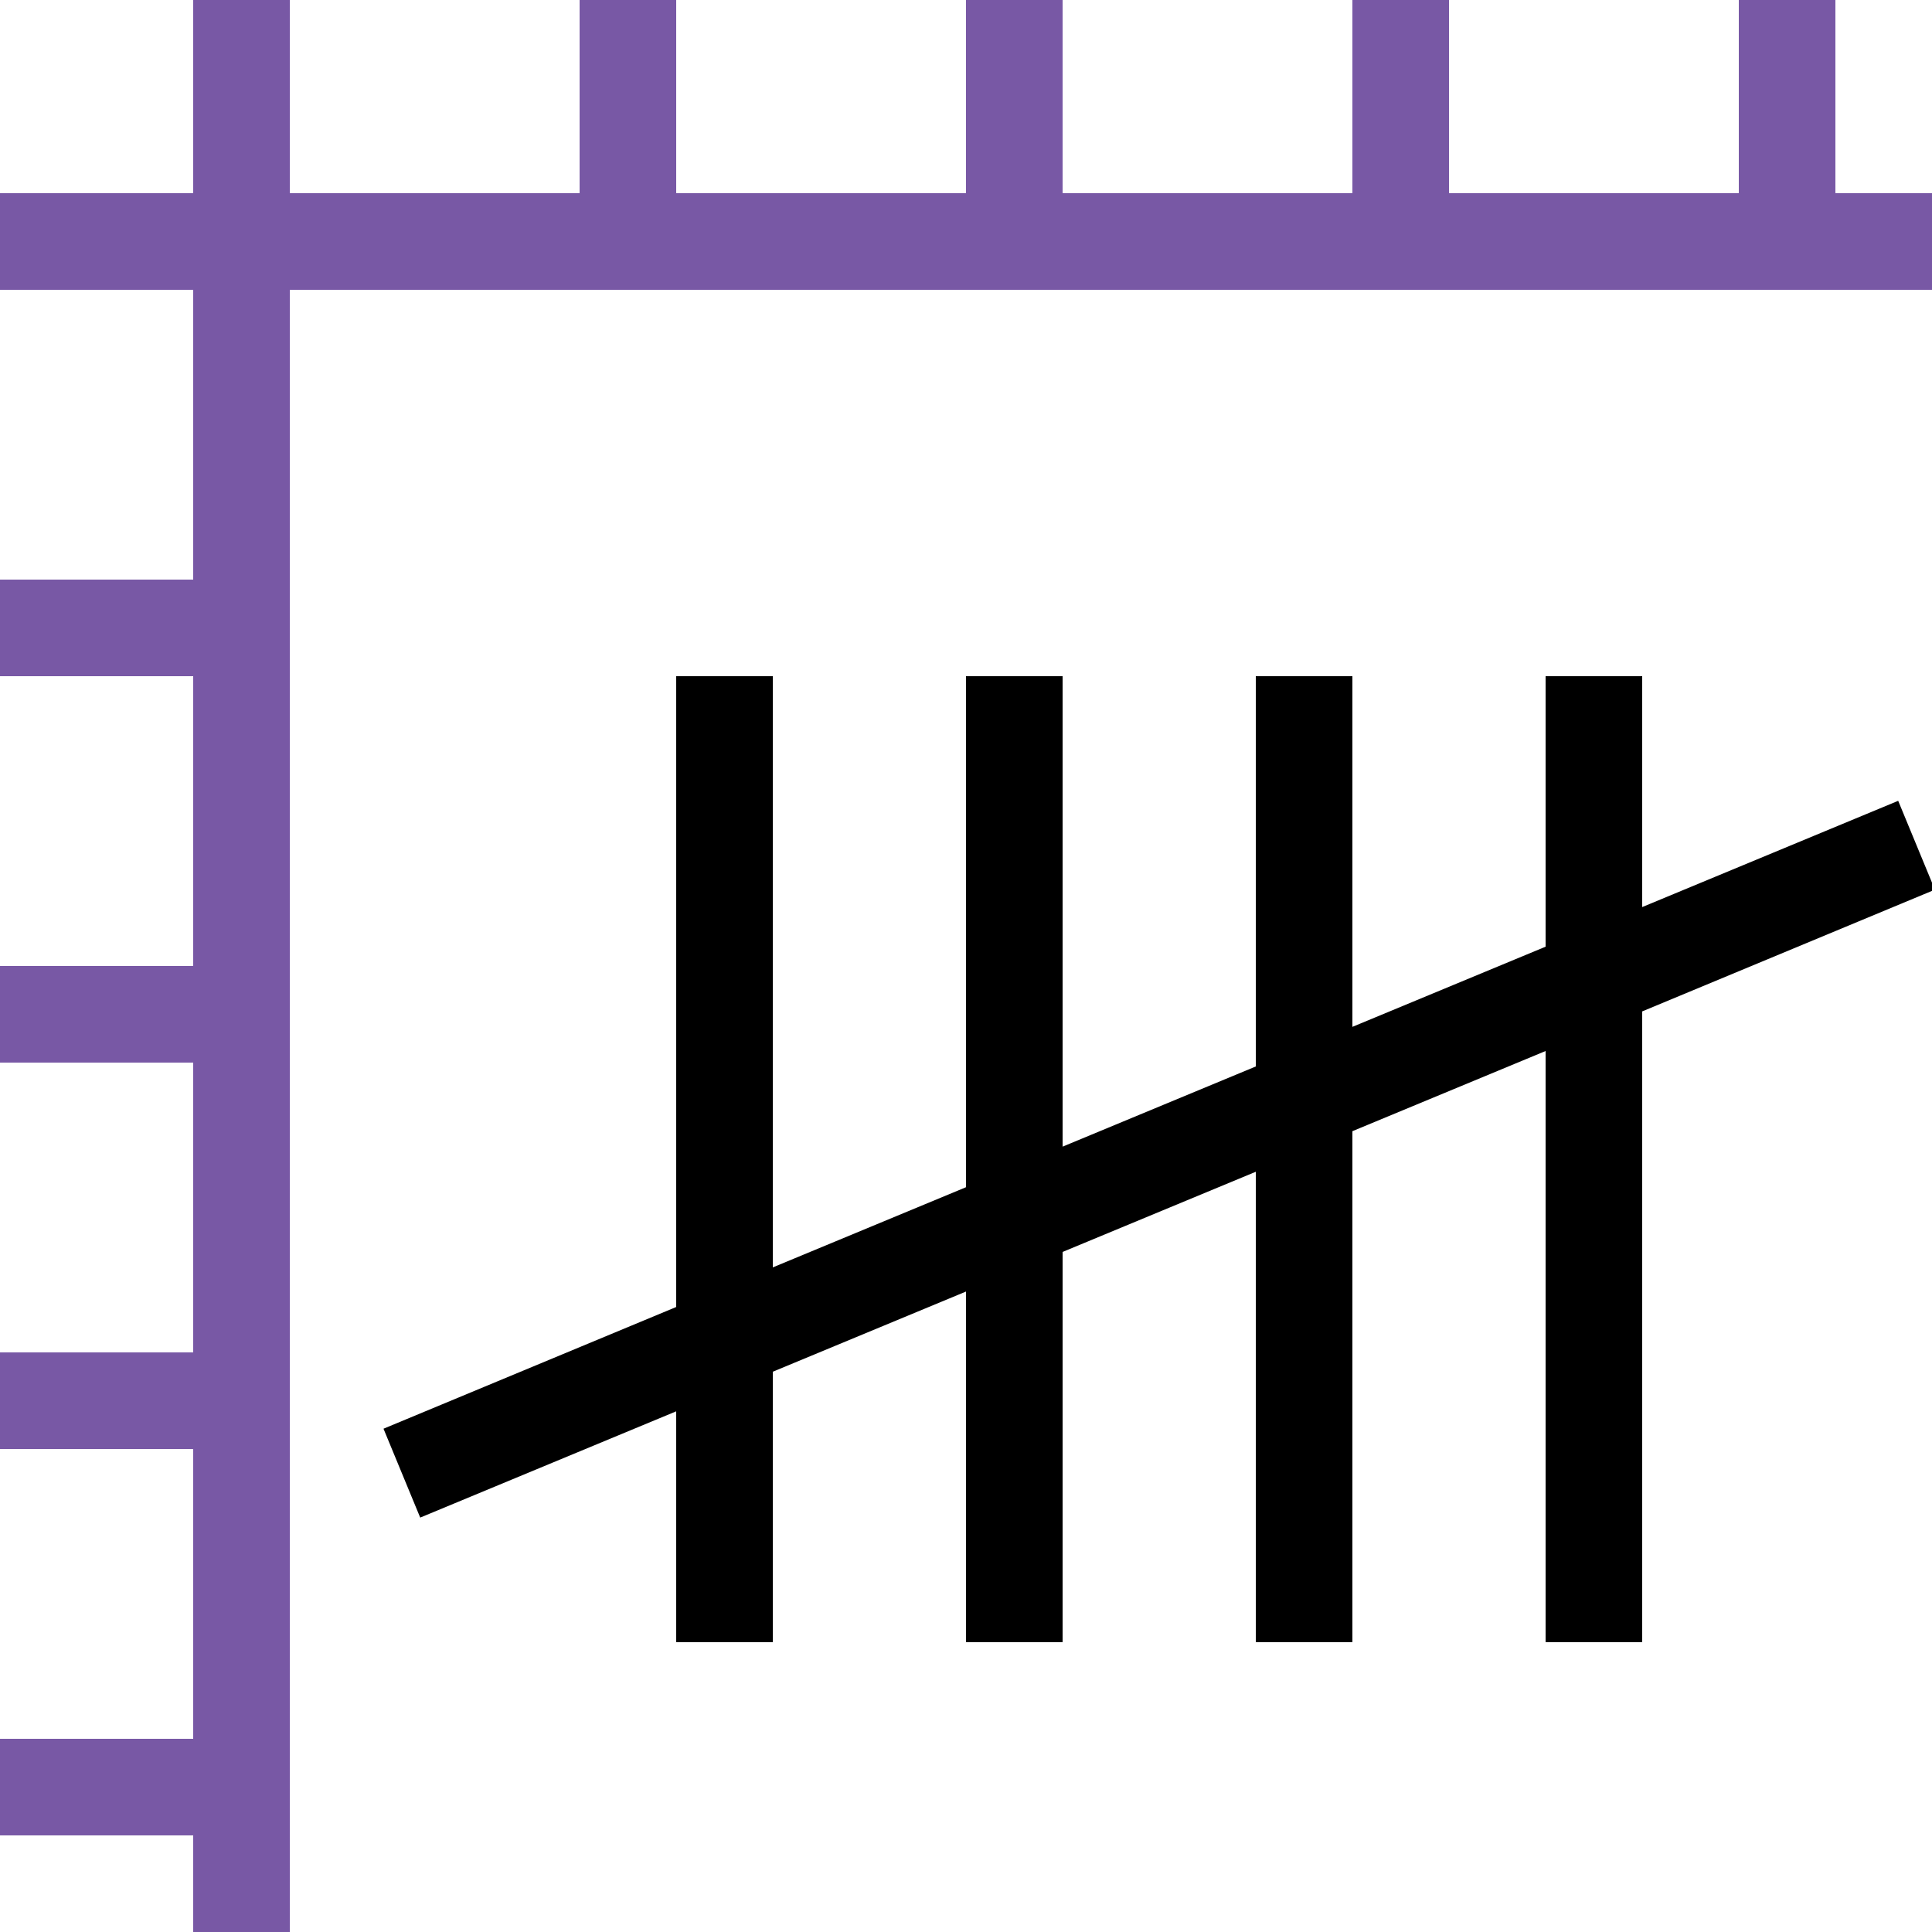 <svg id="artwork" xmlns="http://www.w3.org/2000/svg" viewBox="0 0 20 20"><title>measure_count</title><rect width="20" height="20" fill="none"/><polygon id="measure_count" points="20.03 9.21 19.65 8.29 17 9.39 17 7 16 7 16 9.8 14 10.63 14 7 13 7 13 11.04 11 11.87 11 7 10 7 10 12.29 8 13.12 8 7 7 7 7 13.53 3.97 14.79 4.35 15.71 7 14.61 7 17 8 17 8 14.2 10 13.37 10 17 11 17 11 12.96 13 12.13 13 17 14 17 14 11.71 16 10.88 16 17 17 17 17 10.47 20.03 9.21"/><polygon id="measure_count_rulers" points="20 2 19 2 19 0 18 0 18 2 15 2 15 0 14 0 14 2 11 2 11 0 10 0 10 2 7 2 7 0 6 0 6 2 3 2 3 0 2 0 2 2 0 2 0 3 2 3 2 6 0 6 0 7 2 7 2 10 0 10 0 11 2 11 2 14 0 14 0 15 2 15 2 18 0 18 0 19 2 19 2 20 3 20 3 3 20 3 20 2" fill="#7858a5"/></svg>